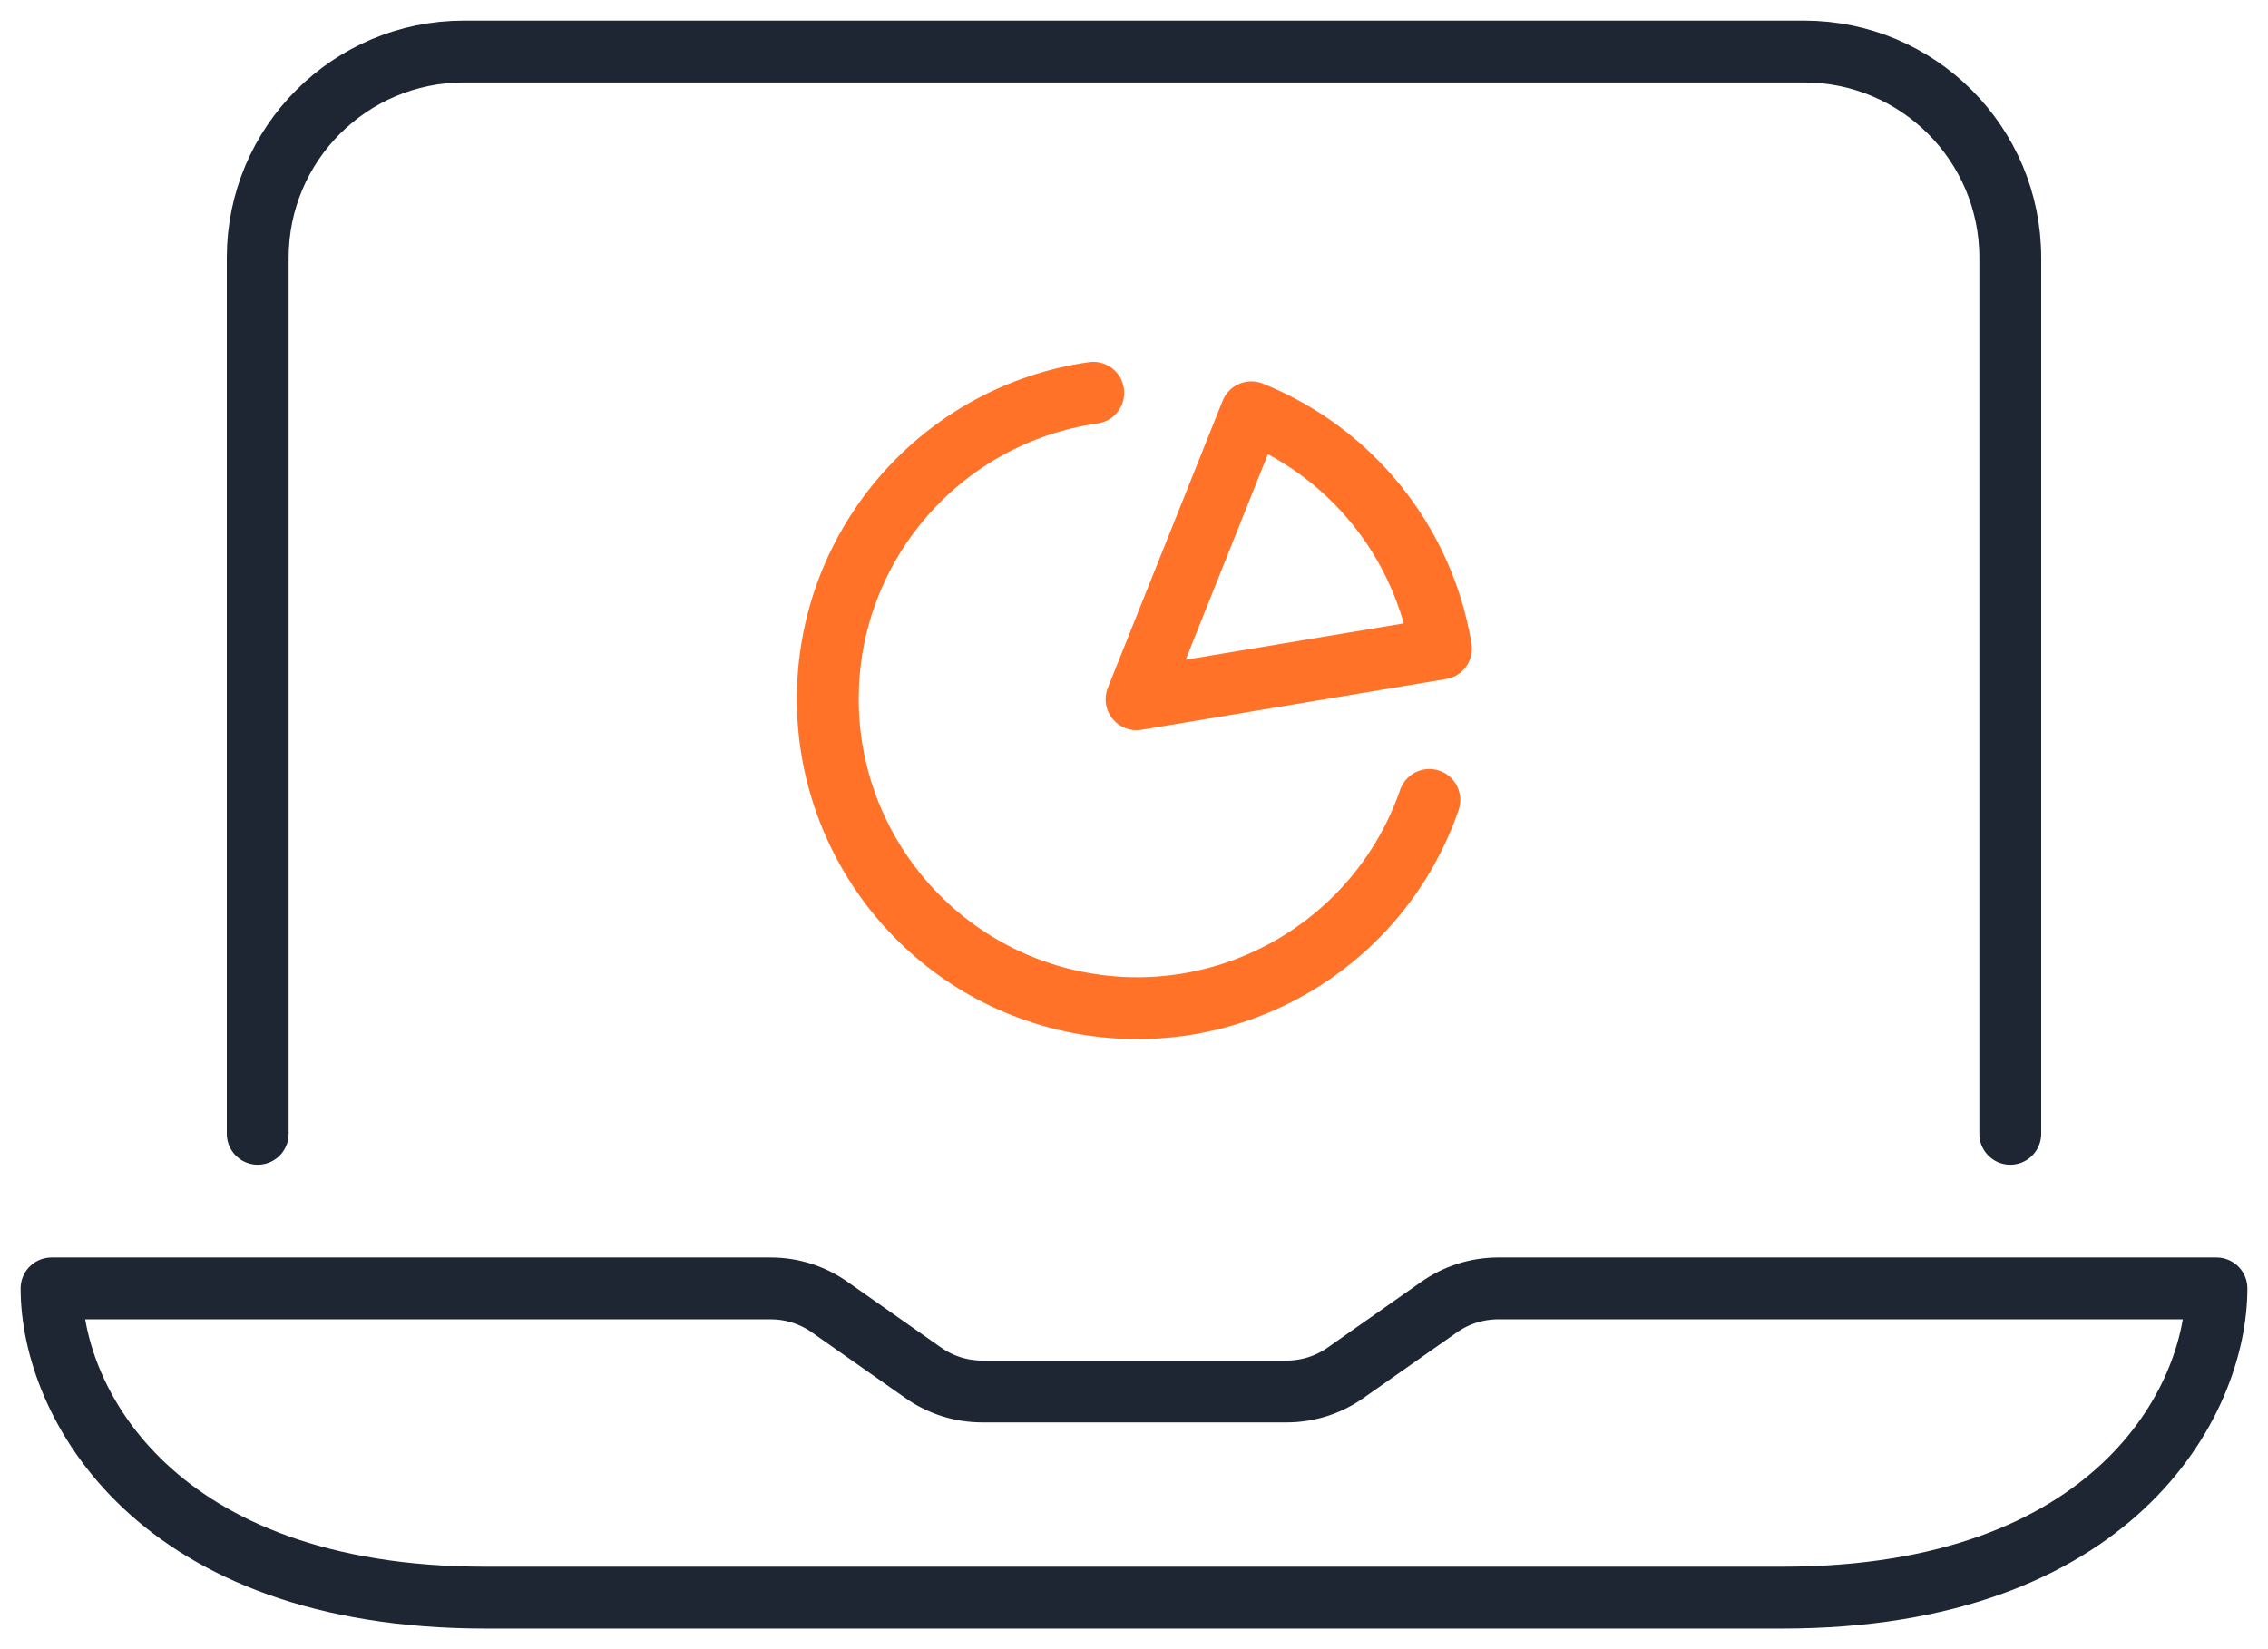 <?xml version="1.0" encoding="UTF-8"?> <svg xmlns="http://www.w3.org/2000/svg" xmlns:xlink="http://www.w3.org/1999/xlink" width="55px" height="40px" viewBox="0 0 55 40" version="1.1"><!-- Generator: Sketch 62 (91390) - https://sketch.com --><title>laptop-pie-chart</title><desc>Created with Sketch.</desc><g id="Homepage" stroke="none" stroke-width="1" fill="none" fill-rule="evenodd" stroke-linecap="round" stroke-linejoin="round"><g id="Home:-Desktop-1440-(1140-Grid)-V1" transform="translate(-167, -4300)" stroke-width="1.5"><g id="why-use-intouch" transform="translate(167, 4125)"><g id="copy" transform="translate(0, 176)"><g id="laptop-pie-chart" transform="translate(1, 0)"><path d="M5.25,26.5 L5.25,5.25 C5.25,2.489 7.489,0.25 10.25,0.25 L42.75,0.25 C45.511,0.25 47.75,2.489 47.75,5.25 L47.75,26.5" id="Path" stroke="#1F2633"></path><path d="M35.312,30.25 L52.75,30.25 C52.75,33.013 50.25,37.75 42.222,37.75 L10.777,37.75 C2.75,37.75 0.25,33.013 0.25,30.25 L17.688,30.25 C18.205,30.249 18.709,30.41 19.13,30.71 L21.38,32.29 C21.801,32.59 22.305,32.751 22.823,32.75 L30.198,32.75 C30.715,32.751 31.219,32.59 31.64,32.29 L33.89,30.71 C34.306,30.414 34.802,30.254 35.312,30.25 Z" id="Path" stroke="#1F2633"></path><path d="M33.945,14.73 C33.516,12.148 31.773,9.977 29.345,9 L26.562,15.96 L33.945,14.73 Z" id="Path" stroke="#FF7227"></path><path d="M25.512,8.527 C21.864,9.049 19.135,12.145 19.075,15.83 C19.015,19.515 21.642,22.698 25.272,23.338 C28.901,23.978 32.458,21.886 33.663,18.402" id="Path" stroke="#FF7227"></path></g></g></g></g></g></svg> 
